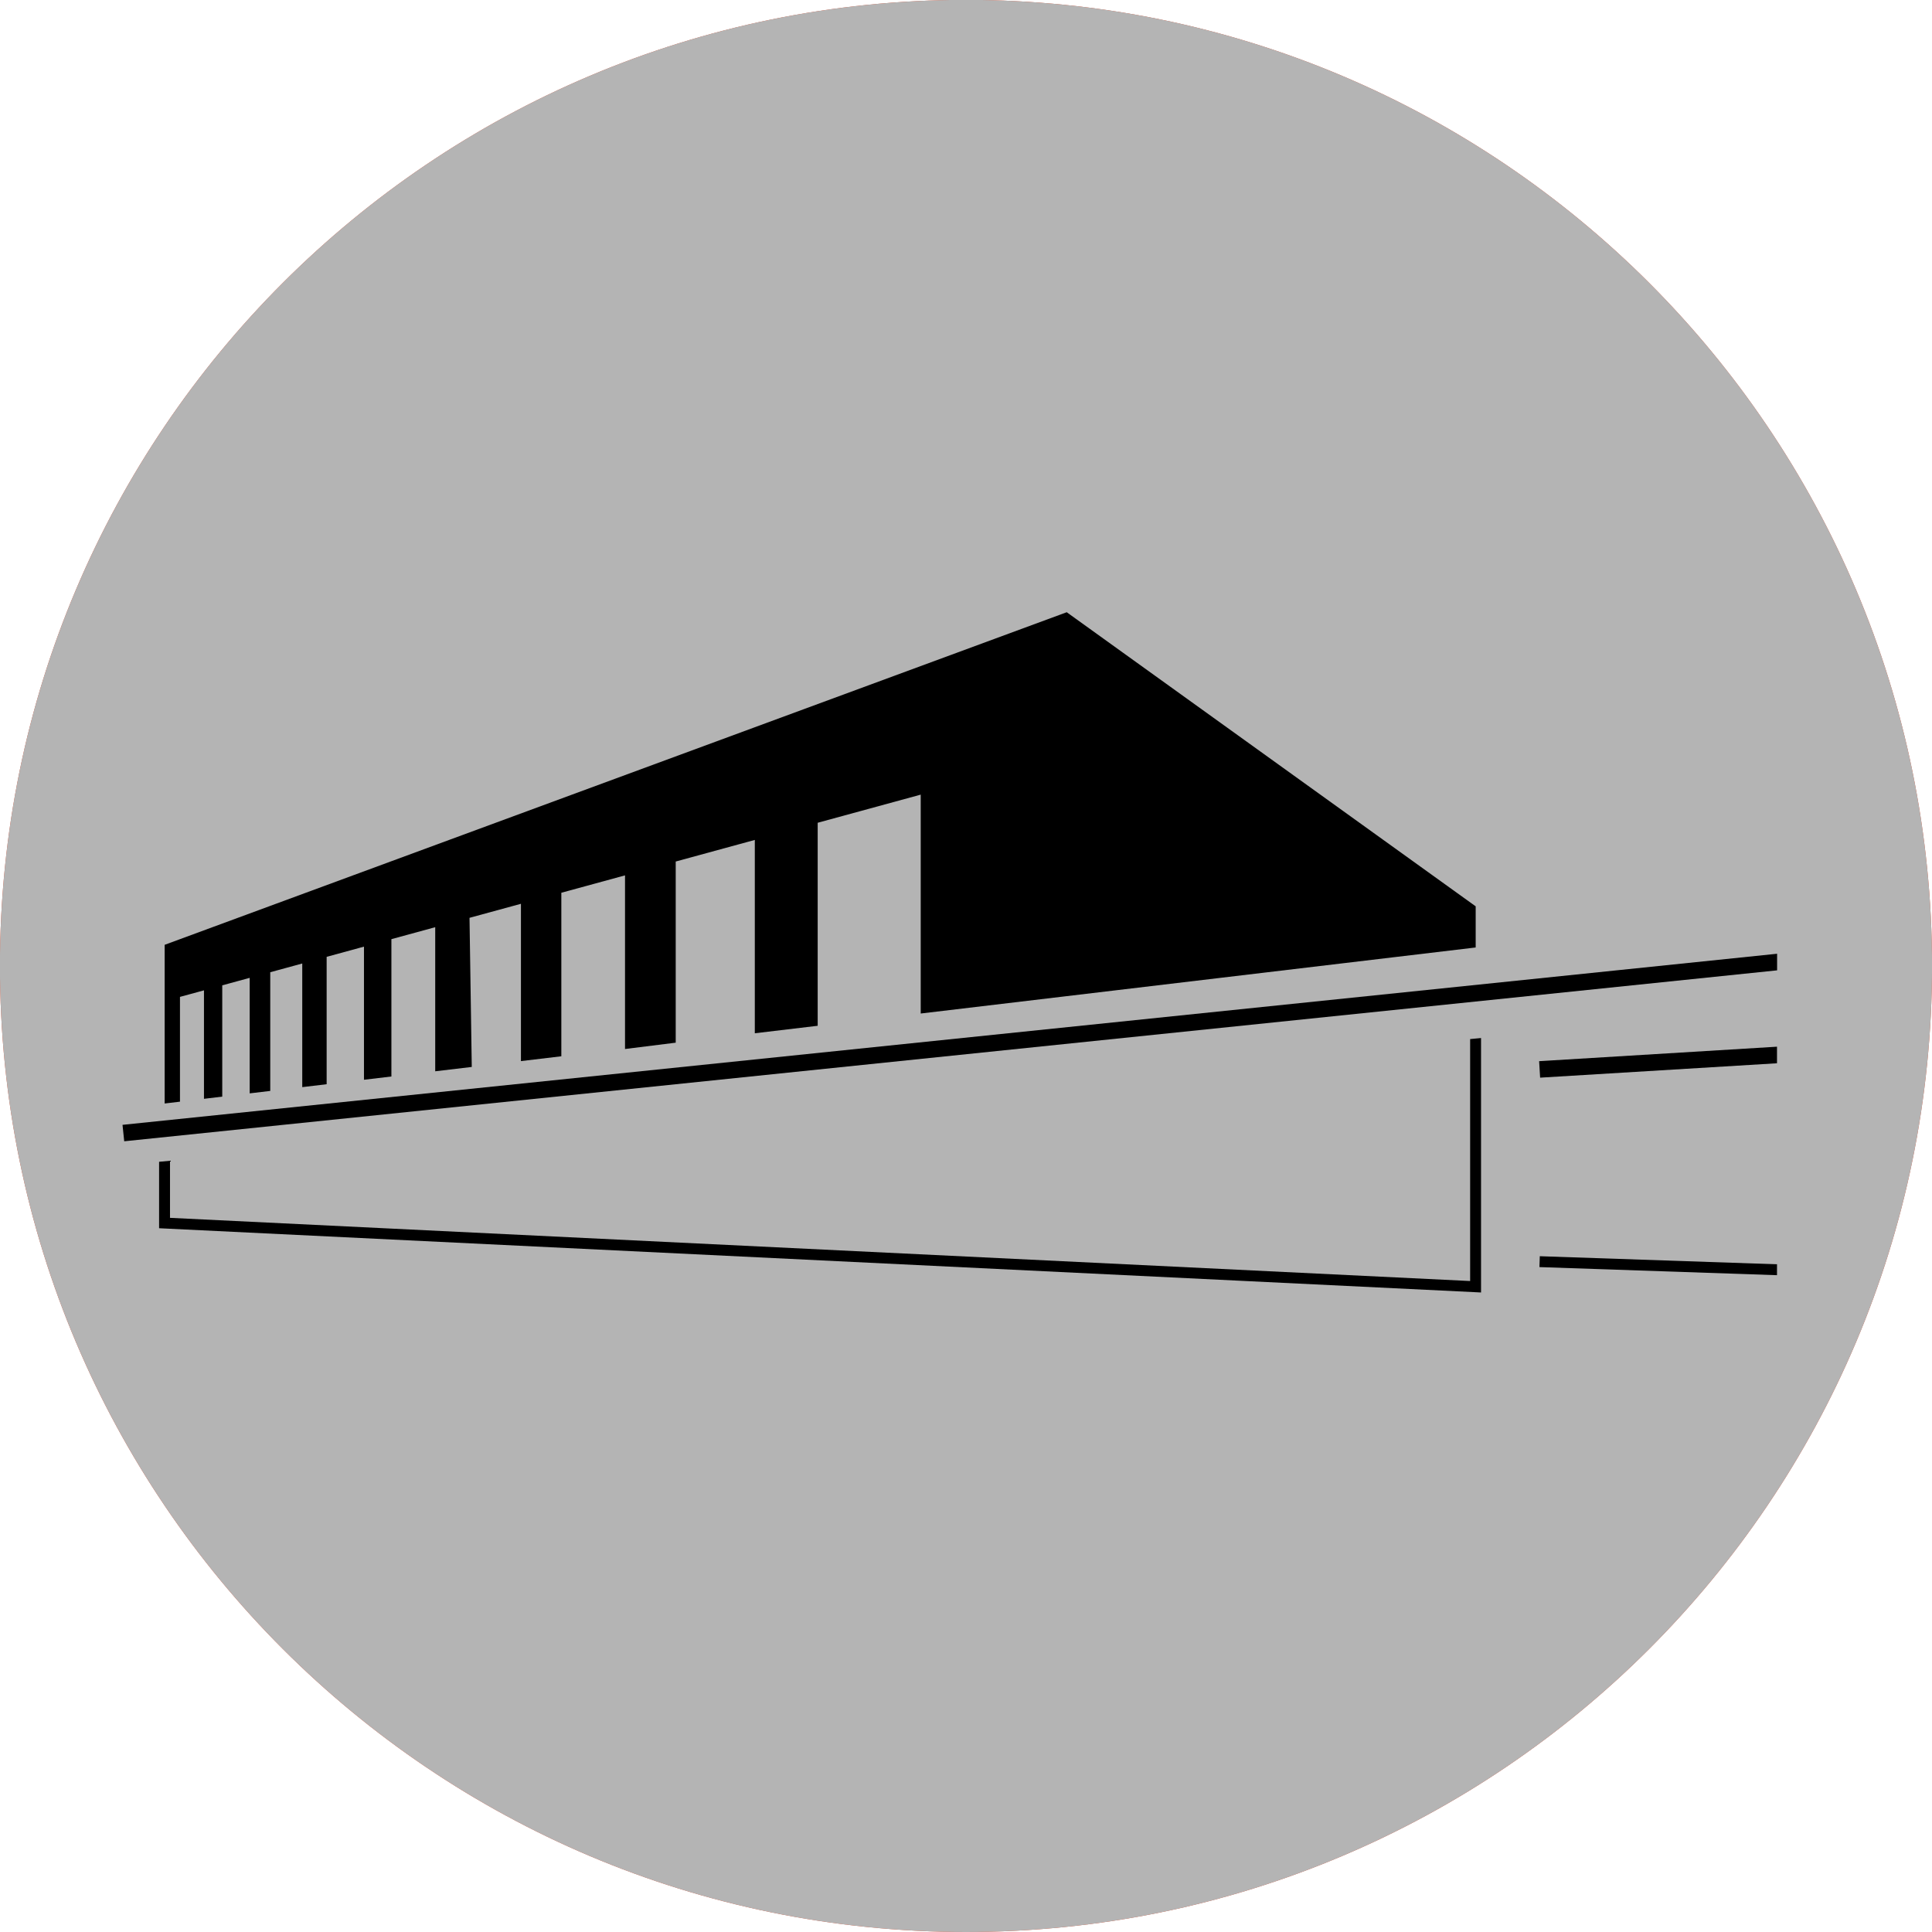 <?xml version="1.0" encoding="UTF-8" standalone="no"?>
<!DOCTYPE svg PUBLIC "-//W3C//DTD SVG 1.1//EN" "http://www.w3.org/Graphics/SVG/1.1/DTD/svg11.dtd">
<svg width="100%" height="100%" viewBox="0 0 150 150" version="1.1" xmlns="http://www.w3.org/2000/svg" xmlns:xlink="http://www.w3.org/1999/xlink" xml:space="preserve" xmlns:serif="http://www.serif.com/" style="fill-rule:evenodd;clip-rule:evenodd;stroke-linejoin:round;stroke-miterlimit:2;">
    <g>
        <g transform="matrix(-1.26,0,0,1.26,74.999,150)">
            <path d="M0,-119.055C32.876,-119.055 59.527,-92.404 59.527,-59.528C59.527,-26.652 32.876,0 0,0C-32.876,0 -59.527,-26.652 -59.527,-59.528C-59.527,-92.404 -32.876,-119.055 0,-119.055" style="fill:rgb(225,76,45);fill-rule:nonzero;"/>
        </g>
        <g transform="matrix(1.26,0,0,1.26,13.973,55.809)">
            <path d="M0,17.134L1.479,16.731L1.479,23.414L2.605,23.28L2.605,16.423L4.296,15.961L4.296,23.079L5.563,22.929L5.563,15.615L7.535,15.076L7.535,22.694L9.038,22.515L9.038,14.666L11.338,14.038L11.338,22.241L13.028,22.04L13.028,13.577L15.728,12.84L15.728,21.719L17.98,21.451L17.841,12.263L21.01,11.398L21.01,21.09L23.499,20.794L23.499,10.718L27.423,9.647L27.423,20.345L30.547,19.955L30.547,8.794L35.421,7.463L35.421,19.375L39.295,18.914L39.295,6.405L45.644,4.672L45.644,18.159L79.84,14.09L79.84,11.554L54.641,-6.569L-0.944,13.926L-0.944,23.703L0,23.59L0,17.134Z" style="fill-rule:nonzero;"/>
        </g>
        <g transform="matrix(1.26,0,0,1.26,9.716,75.346)">
            <path d="M0,9.497L-0.162,9.514L-0.057,10.526L101.792,-0.006L101.792,-1.029L0,9.497Z" style="fill-rule:nonzero;"/>
        </g>
        <g transform="matrix(1.26,0,0,1.26,114.142,81.481)">
            <path d="M0,14.268L-80.113,10.374L-80.113,6.858L-80.785,6.921L-80.785,11.015L0.319,14.955L0.672,14.973L0.672,-0.705L0,-0.642L0,14.268Z" style="fill-rule:nonzero;"/>
        </g>
        <g transform="matrix(1.26,0,0,1.26,119.703,82.557)">
            <path d="M0,-0.143L-0.162,-0.133L-0.101,0.882L14.495,-0.005L14.495,-1.025L0,-0.143Z" style="fill-rule:nonzero;"/>
        </g>
        <g transform="matrix(1.26,0,0,1.26,119.756,99)">
            <path d="M0,-1.16L-0.163,-1.165L-0.185,-0.494L14.453,0.005L14.453,-0.667L0,-1.16Z" style="fill-rule:nonzero;"/>
        </g>
    </g>
    <g transform="matrix(-1.26,0,0,1.26,74.999,150)">
        <path d="M0,-119.056C32.876,-119.056 59.527,-92.405 59.527,-59.529C59.527,-26.652 32.876,0 0,0C-32.876,0 -59.527,-26.652 -59.527,-59.529C-59.527,-92.405 -32.876,-119.056 0,-119.056" style="fill:rgb(180,180,180);fill-rule:nonzero;"/>
    </g>
    <g transform="matrix(1.26,0,0,1.26,13.973,55.81)">
        <path d="M0,17.133L1.479,16.73L1.479,23.414L2.605,23.279L2.605,16.422L4.296,15.96L4.296,23.078L5.563,22.928L5.563,15.614L7.535,15.076L7.535,22.694L9.038,22.515L9.038,14.666L11.338,14.037L11.338,22.24L13.028,22.039L13.028,13.576L15.728,12.839L15.728,21.718L17.98,21.45L17.841,12.262L21.01,11.397L21.01,21.09L23.499,20.793L23.499,10.717L27.423,9.646L27.423,20.345L30.547,19.955L30.547,8.793L35.421,7.462L35.421,19.375L39.295,18.914L39.295,6.404L45.644,4.671L45.644,18.158L79.84,14.089L79.84,11.553L54.641,-6.569L-0.944,13.925L-0.944,23.702L0,23.59L0,17.133Z" style="fill-rule:nonzero;"/>
    </g>
    <g transform="matrix(1.26,0,0,1.26,9.716,75.346)">
        <path d="M0,9.496L-0.162,9.513L-0.057,10.526L101.792,-0.007L101.792,-1.03L0,9.496Z" style="fill-rule:nonzero;"/>
    </g>
    <g transform="matrix(1.26,0,0,1.26,114.141,81.482)">
        <path d="M0,14.267L-80.113,10.374L-80.113,6.857L-80.785,6.92L-80.785,11.014L0.319,14.955L0.672,14.973L0.672,-0.706L0,-0.642L0,14.267Z" style="fill-rule:nonzero;"/>
    </g>
    <g transform="matrix(1.26,0,0,1.26,119.702,82.558)">
        <path d="M0,-0.144L-0.162,-0.134L-0.101,0.882L14.495,-0.005L14.495,-1.026L0,-0.144Z" style="fill-rule:nonzero;"/>
    </g>
    <g transform="matrix(1.26,0,0,1.26,119.755,98.998)">
        <path d="M0,-1.158L-0.163,-1.164L-0.185,-0.493L14.453,0.006L14.453,-0.666L0,-1.158Z" style="fill-rule:nonzero;"/>
    </g>
</svg>
